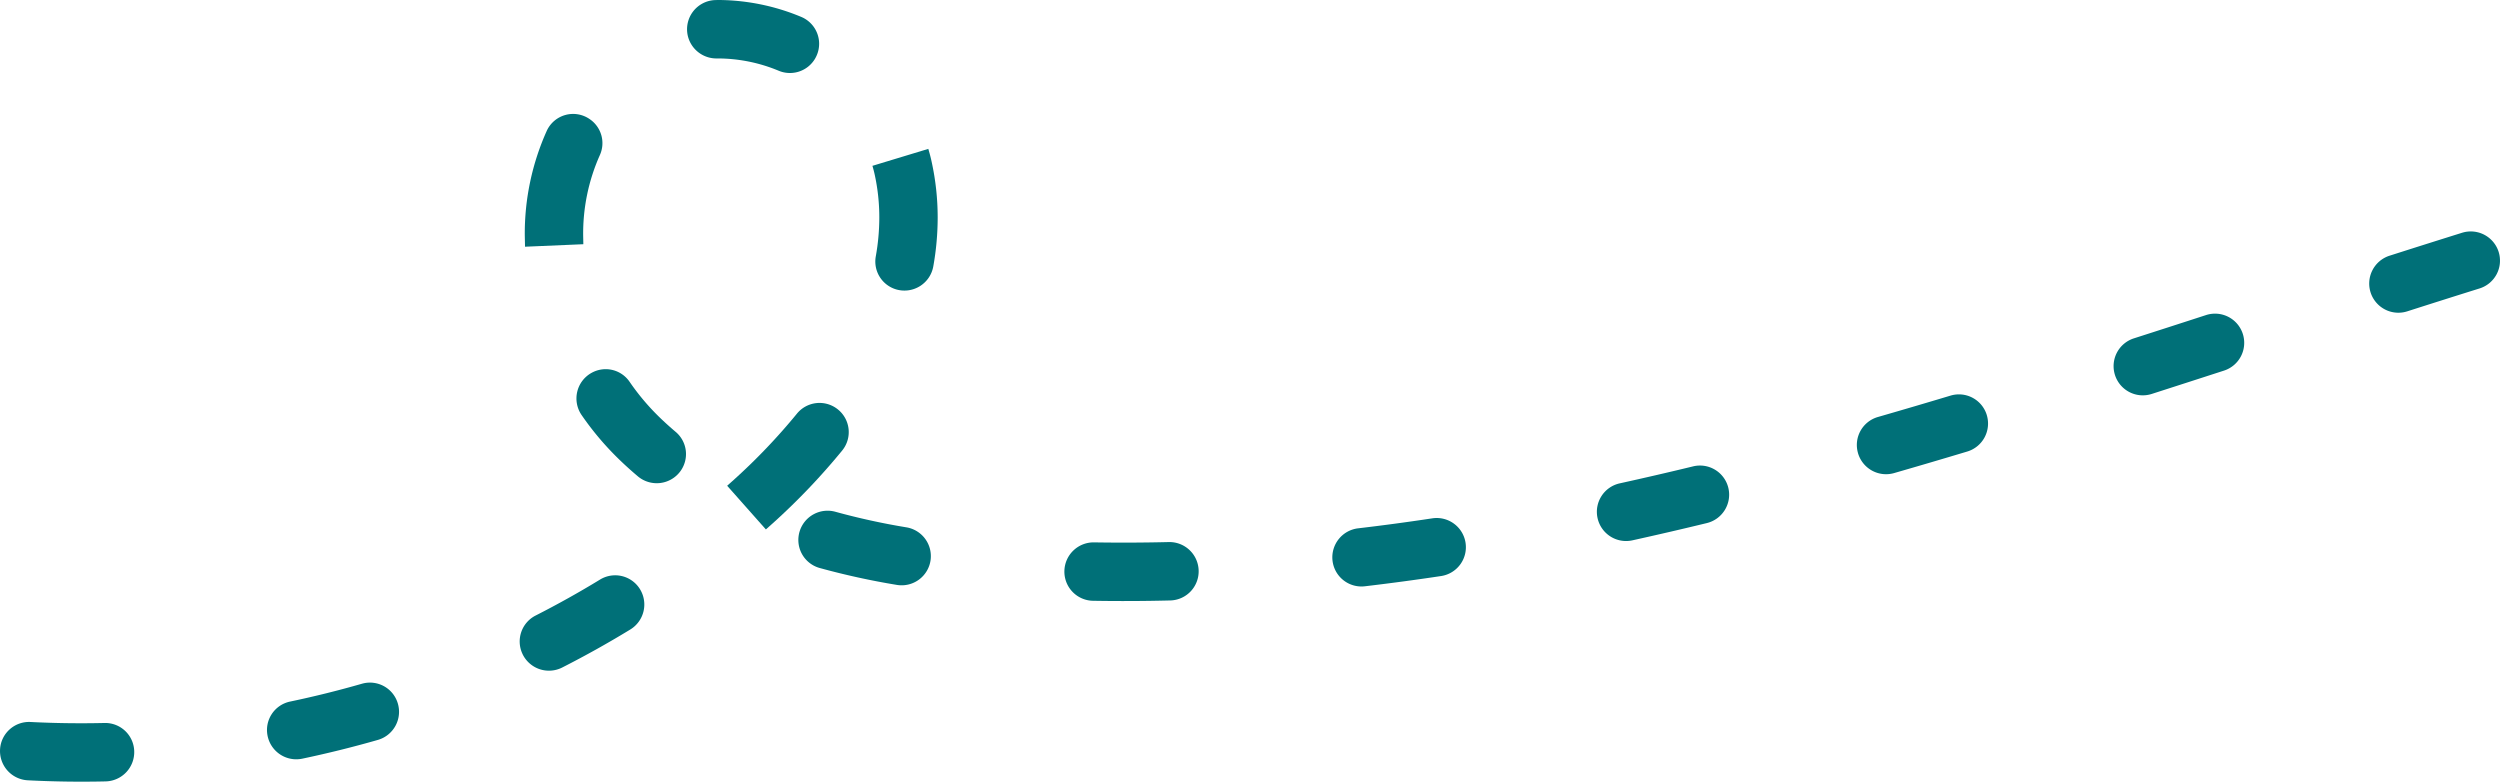 <svg xmlns="http://www.w3.org/2000/svg" width="457.517" height="143.053" viewBox="0 0 457.517 143.053">
  <g id="Groupe_202" data-name="Groupe 202" transform="translate(-169.921 -217.391)">
    <path id="Tracé_439" data-name="Tracé 439" d="M1190.924,719.45a39.861,39.861,0,0,1,14.978,3.1,5.332,5.332,0,0,1,2.528,7.611l0,.005a5.336,5.336,0,0,1-6.637,2.244,29.124,29.124,0,0,0-11.274-2.264,5.379,5.379,0,0,1-5.385-4.116l0-.007a5.341,5.341,0,0,1,5.052-6.56C1190.429,719.454,1190.676,719.45,1190.924,719.45Z" transform="translate(-889.335 -502.059)" fill="#007078"/>
    <path id="Tracé_444" data-name="Tracé 444" d="M1179.778,732.32l.014.009a5.314,5.314,0,0,1,1.89,6.64,35.2,35.2,0,0,0-3.042,14.7l.032,1.581-10.674.458-.042-2.045a45.819,45.819,0,0,1,4.062-19.251A5.311,5.311,0,0,1,1179.778,732.32Z" transform="translate(-901.995 -493.166)" fill="#007078"/>
    <path id="Tracé_446" data-name="Tracé 446" d="M1214.677,735.079c.228.762.432,1.529.6,2.312a47.551,47.551,0,0,1,1.116,10.261,51,51,0,0,1-.8,8.915,5.366,5.366,0,0,1-6.753,4.24l0,0a5.316,5.316,0,0,1-3.778-6.033,40.507,40.507,0,0,0,.648-7.119,36.629,36.629,0,0,0-.859-7.94c-.115-.506-.246-1.022-.4-1.534Z" transform="translate(-874.87 -490.442)" fill="#007078"/>
    <path id="Tracé_449" data-name="Tracé 449" d="M1385.277,747.515h0a5.331,5.331,0,0,1-3.506,6.668q-6.608,2.068-13.221,4.187a5.338,5.338,0,0,1-6.71-3.445l0,0a5.353,5.353,0,0,1,3.46-6.734q6.645-2.123,13.28-4.2A5.348,5.348,0,0,1,1385.277,747.515Z" transform="translate(-758.08 -484.003)" fill="#007078"/>
    <path id="Tracé_450" data-name="Tracé 450" d="M1358.392,756.068v0a5.34,5.34,0,0,1-3.433,6.731q-6.61,2.144-13.234,4.273a5.344,5.344,0,0,1-6.724-3.467l0-.005a5.335,5.335,0,0,1,3.459-6.7q6.608-2.118,13.207-4.262A5.339,5.339,0,0,1,1358.392,756.068Z" transform="translate(-778.026 -477.586)" fill="#007078"/>
    <path id="Tracé_452" data-name="Tracé 452" d="M1176.154,758.875a5.293,5.293,0,0,1,6.907,1.574,42.866,42.866,0,0,0,5.49,6.527c.966.938,1.975,1.848,3.017,2.727a5.31,5.31,0,0,1,.86,7.14l0,0a5.366,5.366,0,0,1-7.845.941q-1.8-1.519-3.469-3.14a53.661,53.661,0,0,1-6.788-8.042,5.354,5.354,0,0,1,1.83-7.73Z" transform="translate(-897.965 -473.251)" fill="#007078"/>
    <path id="Tracé_453" data-name="Tracé 453" d="M1331.569,764.621l0,.009a5.345,5.345,0,0,1-3.563,6.678q-6.694,2.014-13.4,3.947a5.344,5.344,0,0,1-6.613-3.692l0-.009a5.322,5.322,0,0,1,3.659-6.565q6.642-1.914,13.272-3.908A5.328,5.328,0,0,1,1331.569,764.621Z" transform="translate(-798.056 -471.286)" fill="#007078"/>
    <path id="Tracé_454" data-name="Tracé 454" d="M1209.238,762.766l0,0a5.331,5.331,0,0,1,1.036,7.663,121.011,121.011,0,0,1-12.717,13.338l-1.272,1.133-7.085-7.993,1.18-1.055a110.418,110.418,0,0,0,11.565-12.112A5.339,5.339,0,0,1,1209.238,762.766Z" transform="translate(-886.203 -470.62)" fill="#007078"/>
    <path id="Tracé_455" data-name="Tracé 455" d="M1304.548,772.351h0a5.348,5.348,0,0,1-3.91,6.5q-6.817,1.658-13.656,3.166a5.345,5.345,0,0,1-6.365-4.13v0a5.334,5.334,0,0,1,4.09-6.307q6.7-1.475,13.392-3.1A5.339,5.339,0,0,1,1304.548,772.351Z" transform="translate(-818.344 -465.736)" fill="#007078"/>
    <path id="Tracé_456" data-name="Tracé 456" d="M1203.492,773.267a125.576,125.576,0,0,0,12.949,2.836,5.347,5.347,0,0,1,4.436,5.972v0a5.351,5.351,0,0,1-6.173,4.566,136.682,136.682,0,0,1-14.171-3.108,5.326,5.326,0,0,1-3.584-6.814l0-.005A5.352,5.352,0,0,1,1203.492,773.267Z" transform="translate(-880.648 -462.207)" fill="#007078"/>
    <path id="Tracé_457" data-name="Tracé 457" d="M1277.1,778.306l0,.007a5.336,5.336,0,0,1-4.45,6.136q-6.979,1.051-13.985,1.879a5.332,5.332,0,0,1-5.908-4.752v0a5.346,5.346,0,0,1,4.712-5.859q6.781-.8,13.537-1.823A5.346,5.346,0,0,1,1277.1,778.306Z" transform="translate(-838.982 -461.641)" fill="#007078"/>
    <path id="Tracé_459" data-name="Tracé 459" d="M1249.17,781.474v.009a5.332,5.332,0,0,1-5.164,5.557q-7.081.181-14.194.061a5.334,5.334,0,0,1-5.207-5.523v-.009a5.348,5.348,0,0,1,5.46-5.155q6.815.11,13.6-.057A5.348,5.348,0,0,1,1249.17,781.474Z" transform="translate(-859.891 -459.763)" fill="#007078"/>
    <path id="Tracé_460" data-name="Tracé 460" d="M1189.358,782.264l0,0a5.357,5.357,0,0,1-1.7,7.5c-4.041,2.467-8.2,4.792-12.45,6.952a5.358,5.358,0,0,1-7.276-2.479l0-.005a5.322,5.322,0,0,1,2.39-7.018c4.03-2.05,7.977-4.253,11.809-6.593A5.321,5.321,0,0,1,1189.358,782.264Z" transform="translate(-902.392 -457.169)" fill="#007078"/>
    <path id="Tracé_462" data-name="Tracé 462" d="M1164.807,794.838h0a5.353,5.353,0,0,1-3.635,6.764c-4.552,1.306-9.17,2.451-13.815,3.429a5.355,5.355,0,0,1-6.377-4.281h0a5.312,5.312,0,0,1,4.1-6.159c4.445-.931,8.864-2.029,13.219-3.281A5.314,5.314,0,0,1,1164.807,794.838Z" transform="translate(-922.109 -448.799)" fill="#007078"/>
    <path id="Tracé_463" data-name="Tracé 463" d="M1118.415,795.246q6.793.343,13.61.183a5.314,5.314,0,0,1,5.4,5.069l0,.012a5.366,5.366,0,0,1-5.268,5.612q-7.079.16-14.166-.2a5.366,5.366,0,0,1-5.109-5.765l0-.007A5.314,5.314,0,0,1,1118.415,795.246Z" transform="translate(-942.943 -445.728)" fill="#007078"/>
  </g>
</svg>
